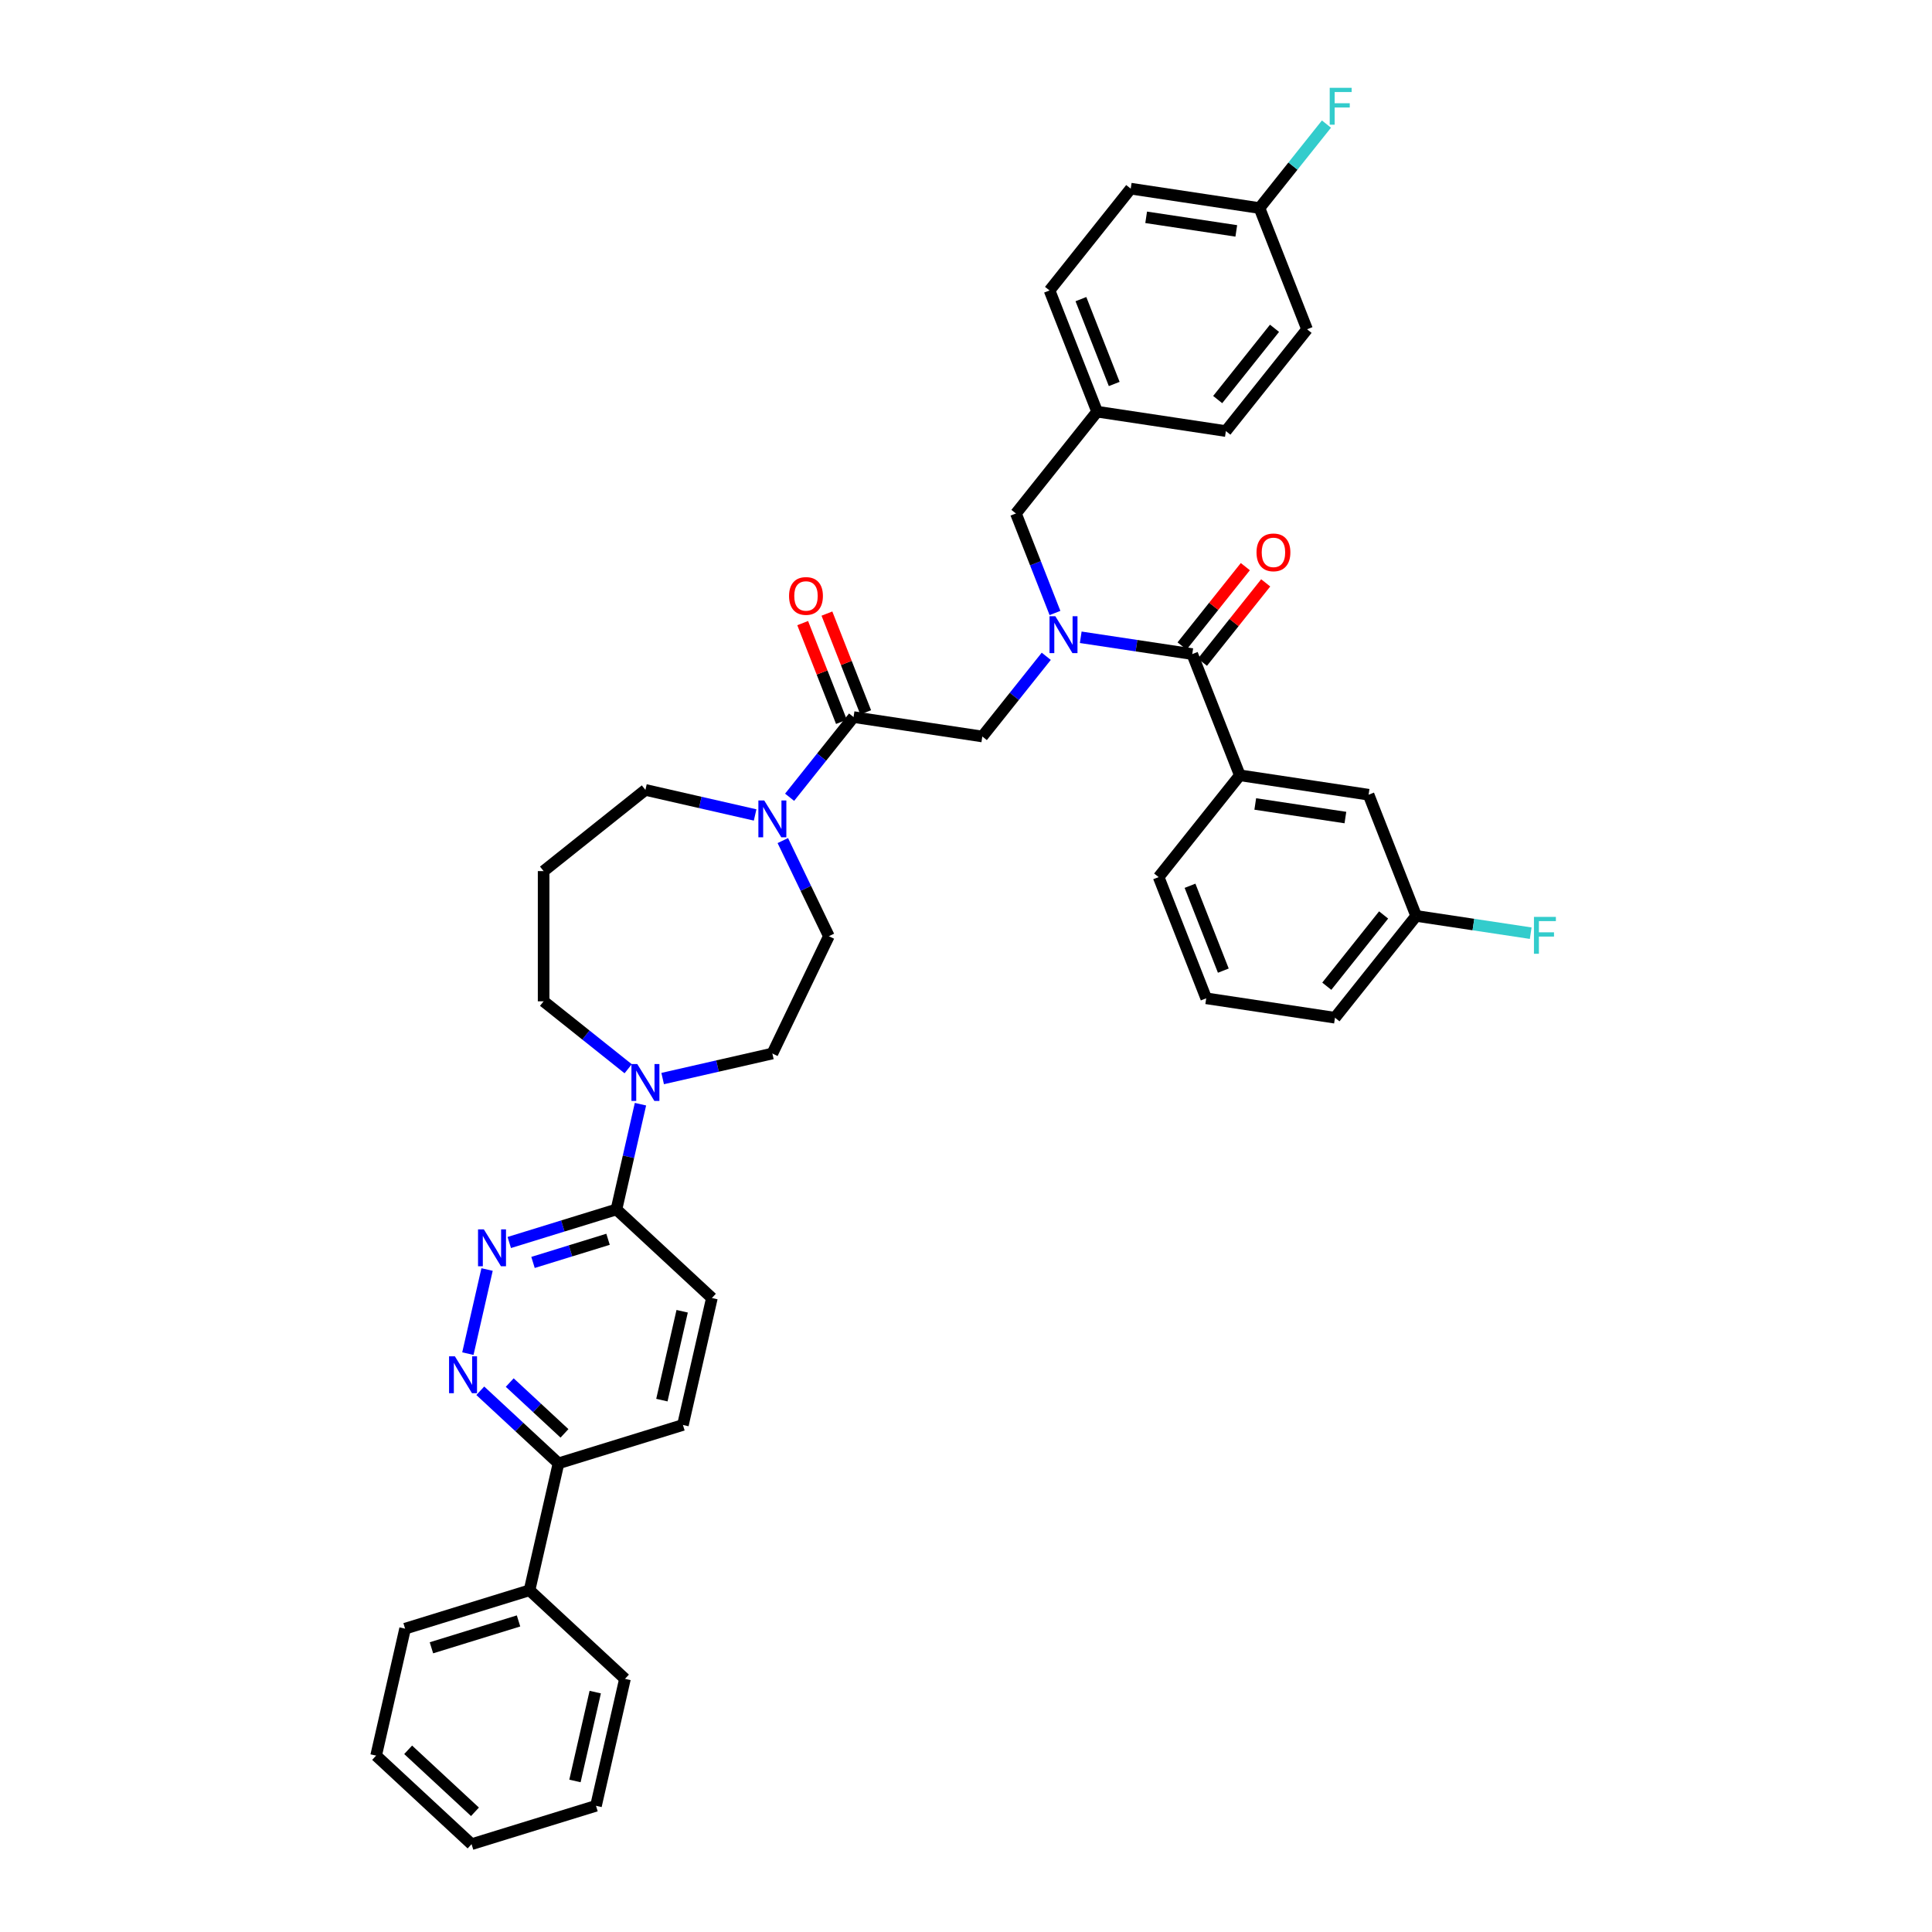 <?xml version='1.0' encoding='iso-8859-1'?>
<svg version='1.1' baseProfile='full'
              xmlns='http://www.w3.org/2000/svg'
                      xmlns:rdkit='http://www.rdkit.org/xml'
                      xmlns:xlink='http://www.w3.org/1999/xlink'
                  xml:space='preserve'
width='1000px' height='1000px' viewBox='0 0 1000 1000'>
<!-- END OF HEADER -->
<rect style='opacity:1.0;fill:#FFFFFF;stroke:none' width='1000' height='1000' x='0' y='0'> </rect>
<path class='bond-0' d='M 559.389,329.857 L 588.25,334.207' style='fill:none;fill-rule:evenodd;stroke:#0000FF;stroke-width:6px;stroke-linecap:butt;stroke-linejoin:miter;stroke-opacity:1' />
<path class='bond-0' d='M 588.25,334.207 L 617.11,338.557' style='fill:none;fill-rule:evenodd;stroke:#000000;stroke-width:6px;stroke-linecap:butt;stroke-linejoin:miter;stroke-opacity:1' />
<path class='bond-7' d='M 541.542,339.701 L 524.993,360.453' style='fill:none;fill-rule:evenodd;stroke:#0000FF;stroke-width:6px;stroke-linecap:butt;stroke-linejoin:miter;stroke-opacity:1' />
<path class='bond-7' d='M 524.993,360.453 L 508.444,381.205' style='fill:none;fill-rule:evenodd;stroke:#000000;stroke-width:6px;stroke-linecap:butt;stroke-linejoin:miter;stroke-opacity:1' />
<path class='bond-10' d='M 546.059,317.283 L 535.95,291.528' style='fill:none;fill-rule:evenodd;stroke:#0000FF;stroke-width:6px;stroke-linecap:butt;stroke-linejoin:miter;stroke-opacity:1' />
<path class='bond-10' d='M 535.95,291.528 L 525.842,265.773' style='fill:none;fill-rule:evenodd;stroke:#000000;stroke-width:6px;stroke-linecap:butt;stroke-linejoin:miter;stroke-opacity:1' />
<path class='bond-8' d='M 617.11,338.557 L 641.734,401.295' style='fill:none;fill-rule:evenodd;stroke:#000000;stroke-width:6px;stroke-linecap:butt;stroke-linejoin:miter;stroke-opacity:1' />
<path class='bond-12' d='M 622.38,342.759 L 638.752,322.228' style='fill:none;fill-rule:evenodd;stroke:#000000;stroke-width:6px;stroke-linecap:butt;stroke-linejoin:miter;stroke-opacity:1' />
<path class='bond-12' d='M 638.752,322.228 L 655.125,301.698' style='fill:none;fill-rule:evenodd;stroke:#FF0000;stroke-width:6px;stroke-linecap:butt;stroke-linejoin:miter;stroke-opacity:1' />
<path class='bond-12' d='M 611.841,334.355 L 628.214,313.824' style='fill:none;fill-rule:evenodd;stroke:#000000;stroke-width:6px;stroke-linecap:butt;stroke-linejoin:miter;stroke-opacity:1' />
<path class='bond-12' d='M 628.214,313.824 L 644.586,293.294' style='fill:none;fill-rule:evenodd;stroke:#FF0000;stroke-width:6px;stroke-linecap:butt;stroke-linejoin:miter;stroke-opacity:1' />
<path class='bond-1' d='M 441.799,371.16 L 508.444,381.205' style='fill:none;fill-rule:evenodd;stroke:#000000;stroke-width:6px;stroke-linecap:butt;stroke-linejoin:miter;stroke-opacity:1' />
<path class='bond-3' d='M 441.799,371.16 L 425.25,391.912' style='fill:none;fill-rule:evenodd;stroke:#000000;stroke-width:6px;stroke-linecap:butt;stroke-linejoin:miter;stroke-opacity:1' />
<path class='bond-3' d='M 425.25,391.912 L 408.7,412.664' style='fill:none;fill-rule:evenodd;stroke:#0000FF;stroke-width:6px;stroke-linecap:butt;stroke-linejoin:miter;stroke-opacity:1' />
<path class='bond-14' d='M 448.073,368.698 L 438.044,343.145' style='fill:none;fill-rule:evenodd;stroke:#000000;stroke-width:6px;stroke-linecap:butt;stroke-linejoin:miter;stroke-opacity:1' />
<path class='bond-14' d='M 438.044,343.145 L 428.015,317.592' style='fill:none;fill-rule:evenodd;stroke:#FF0000;stroke-width:6px;stroke-linecap:butt;stroke-linejoin:miter;stroke-opacity:1' />
<path class='bond-14' d='M 435.525,373.622 L 425.496,348.069' style='fill:none;fill-rule:evenodd;stroke:#000000;stroke-width:6px;stroke-linecap:butt;stroke-linejoin:miter;stroke-opacity:1' />
<path class='bond-14' d='M 425.496,348.069 L 415.467,322.517' style='fill:none;fill-rule:evenodd;stroke:#FF0000;stroke-width:6px;stroke-linecap:butt;stroke-linejoin:miter;stroke-opacity:1' />
<path class='bond-2' d='M 263.592,643.119 L 291.332,634.562' style='fill:none;fill-rule:evenodd;stroke:#0000FF;stroke-width:6px;stroke-linecap:butt;stroke-linejoin:miter;stroke-opacity:1' />
<path class='bond-2' d='M 291.332,634.562 L 319.072,626.006' style='fill:none;fill-rule:evenodd;stroke:#000000;stroke-width:6px;stroke-linecap:butt;stroke-linejoin:miter;stroke-opacity:1' />
<path class='bond-2' d='M 275.887,653.433 L 295.305,647.443' style='fill:none;fill-rule:evenodd;stroke:#0000FF;stroke-width:6px;stroke-linecap:butt;stroke-linejoin:miter;stroke-opacity:1' />
<path class='bond-2' d='M 295.305,647.443 L 314.723,641.453' style='fill:none;fill-rule:evenodd;stroke:#000000;stroke-width:6px;stroke-linecap:butt;stroke-linejoin:miter;stroke-opacity:1' />
<path class='bond-4' d='M 252.105,657.1 L 242.168,700.639' style='fill:none;fill-rule:evenodd;stroke:#0000FF;stroke-width:6px;stroke-linecap:butt;stroke-linejoin:miter;stroke-opacity:1' />
<path class='bond-11' d='M 405.184,435.082 L 417.102,459.83' style='fill:none;fill-rule:evenodd;stroke:#0000FF;stroke-width:6px;stroke-linecap:butt;stroke-linejoin:miter;stroke-opacity:1' />
<path class='bond-11' d='M 417.102,459.83 L 429.02,484.577' style='fill:none;fill-rule:evenodd;stroke:#000000;stroke-width:6px;stroke-linecap:butt;stroke-linejoin:miter;stroke-opacity:1' />
<path class='bond-23' d='M 390.853,421.817 L 362.461,415.337' style='fill:none;fill-rule:evenodd;stroke:#0000FF;stroke-width:6px;stroke-linecap:butt;stroke-linejoin:miter;stroke-opacity:1' />
<path class='bond-23' d='M 362.461,415.337 L 334.069,408.856' style='fill:none;fill-rule:evenodd;stroke:#000000;stroke-width:6px;stroke-linecap:butt;stroke-linejoin:miter;stroke-opacity:1' />
<path class='bond-42' d='M 248.594,719.859 L 268.835,738.64' style='fill:none;fill-rule:evenodd;stroke:#0000FF;stroke-width:6px;stroke-linecap:butt;stroke-linejoin:miter;stroke-opacity:1' />
<path class='bond-42' d='M 268.835,738.64 L 289.077,757.422' style='fill:none;fill-rule:evenodd;stroke:#000000;stroke-width:6px;stroke-linecap:butt;stroke-linejoin:miter;stroke-opacity:1' />
<path class='bond-42' d='M 263.835,715.612 L 278.004,728.759' style='fill:none;fill-rule:evenodd;stroke:#0000FF;stroke-width:6px;stroke-linecap:butt;stroke-linejoin:miter;stroke-opacity:1' />
<path class='bond-42' d='M 278.004,728.759 L 292.173,741.906' style='fill:none;fill-rule:evenodd;stroke:#000000;stroke-width:6px;stroke-linecap:butt;stroke-linejoin:miter;stroke-opacity:1' />
<path class='bond-5' d='M 342.992,558.261 L 371.385,551.781' style='fill:none;fill-rule:evenodd;stroke:#0000FF;stroke-width:6px;stroke-linecap:butt;stroke-linejoin:miter;stroke-opacity:1' />
<path class='bond-5' d='M 371.385,551.781 L 399.777,545.3' style='fill:none;fill-rule:evenodd;stroke:#000000;stroke-width:6px;stroke-linecap:butt;stroke-linejoin:miter;stroke-opacity:1' />
<path class='bond-6' d='M 331.506,571.526 L 325.289,598.766' style='fill:none;fill-rule:evenodd;stroke:#0000FF;stroke-width:6px;stroke-linecap:butt;stroke-linejoin:miter;stroke-opacity:1' />
<path class='bond-6' d='M 325.289,598.766 L 319.072,626.006' style='fill:none;fill-rule:evenodd;stroke:#000000;stroke-width:6px;stroke-linecap:butt;stroke-linejoin:miter;stroke-opacity:1' />
<path class='bond-41' d='M 325.145,553.182 L 303.26,535.729' style='fill:none;fill-rule:evenodd;stroke:#0000FF;stroke-width:6px;stroke-linecap:butt;stroke-linejoin:miter;stroke-opacity:1' />
<path class='bond-41' d='M 303.26,535.729 L 281.375,518.276' style='fill:none;fill-rule:evenodd;stroke:#000000;stroke-width:6px;stroke-linecap:butt;stroke-linejoin:miter;stroke-opacity:1' />
<path class='bond-16' d='M 319.072,626.006 L 368.478,671.848' style='fill:none;fill-rule:evenodd;stroke:#000000;stroke-width:6px;stroke-linecap:butt;stroke-linejoin:miter;stroke-opacity:1' />
<path class='bond-15' d='M 641.734,401.295 L 708.379,411.341' style='fill:none;fill-rule:evenodd;stroke:#000000;stroke-width:6px;stroke-linecap:butt;stroke-linejoin:miter;stroke-opacity:1' />
<path class='bond-15' d='M 649.721,416.131 L 696.373,423.163' style='fill:none;fill-rule:evenodd;stroke:#000000;stroke-width:6px;stroke-linecap:butt;stroke-linejoin:miter;stroke-opacity:1' />
<path class='bond-31' d='M 641.734,401.295 L 599.712,453.989' style='fill:none;fill-rule:evenodd;stroke:#000000;stroke-width:6px;stroke-linecap:butt;stroke-linejoin:miter;stroke-opacity:1' />
<path class='bond-9' d='M 289.077,757.422 L 353.48,737.556' style='fill:none;fill-rule:evenodd;stroke:#000000;stroke-width:6px;stroke-linecap:butt;stroke-linejoin:miter;stroke-opacity:1' />
<path class='bond-18' d='M 289.077,757.422 L 274.079,823.13' style='fill:none;fill-rule:evenodd;stroke:#000000;stroke-width:6px;stroke-linecap:butt;stroke-linejoin:miter;stroke-opacity:1' />
<path class='bond-19' d='M 525.842,265.773 L 567.864,213.079' style='fill:none;fill-rule:evenodd;stroke:#000000;stroke-width:6px;stroke-linecap:butt;stroke-linejoin:miter;stroke-opacity:1' />
<path class='bond-13' d='M 429.02,484.577 L 399.777,545.3' style='fill:none;fill-rule:evenodd;stroke:#000000;stroke-width:6px;stroke-linecap:butt;stroke-linejoin:miter;stroke-opacity:1' />
<path class='bond-21' d='M 708.379,411.341 L 733.002,474.079' style='fill:none;fill-rule:evenodd;stroke:#000000;stroke-width:6px;stroke-linecap:butt;stroke-linejoin:miter;stroke-opacity:1' />
<path class='bond-17' d='M 368.478,671.848 L 353.48,737.556' style='fill:none;fill-rule:evenodd;stroke:#000000;stroke-width:6px;stroke-linecap:butt;stroke-linejoin:miter;stroke-opacity:1' />
<path class='bond-17' d='M 353.086,678.705 L 342.588,724.7' style='fill:none;fill-rule:evenodd;stroke:#000000;stroke-width:6px;stroke-linecap:butt;stroke-linejoin:miter;stroke-opacity:1' />
<path class='bond-33' d='M 274.079,823.13 L 209.676,842.995' style='fill:none;fill-rule:evenodd;stroke:#000000;stroke-width:6px;stroke-linecap:butt;stroke-linejoin:miter;stroke-opacity:1' />
<path class='bond-33' d='M 268.392,838.99 L 223.31,852.896' style='fill:none;fill-rule:evenodd;stroke:#000000;stroke-width:6px;stroke-linecap:butt;stroke-linejoin:miter;stroke-opacity:1' />
<path class='bond-34' d='M 274.079,823.13 L 323.485,868.972' style='fill:none;fill-rule:evenodd;stroke:#000000;stroke-width:6px;stroke-linecap:butt;stroke-linejoin:miter;stroke-opacity:1' />
<path class='bond-27' d='M 567.864,213.079 L 543.241,150.34' style='fill:none;fill-rule:evenodd;stroke:#000000;stroke-width:6px;stroke-linecap:butt;stroke-linejoin:miter;stroke-opacity:1' />
<path class='bond-27' d='M 576.718,198.744 L 559.482,154.827' style='fill:none;fill-rule:evenodd;stroke:#000000;stroke-width:6px;stroke-linecap:butt;stroke-linejoin:miter;stroke-opacity:1' />
<path class='bond-28' d='M 567.864,213.079 L 634.509,223.124' style='fill:none;fill-rule:evenodd;stroke:#000000;stroke-width:6px;stroke-linecap:butt;stroke-linejoin:miter;stroke-opacity:1' />
<path class='bond-20' d='M 281.375,450.878 L 334.069,408.856' style='fill:none;fill-rule:evenodd;stroke:#000000;stroke-width:6px;stroke-linecap:butt;stroke-linejoin:miter;stroke-opacity:1' />
<path class='bond-24' d='M 281.375,450.878 L 281.375,518.276' style='fill:none;fill-rule:evenodd;stroke:#000000;stroke-width:6px;stroke-linecap:butt;stroke-linejoin:miter;stroke-opacity:1' />
<path class='bond-25' d='M 733.002,474.079 L 762.644,478.547' style='fill:none;fill-rule:evenodd;stroke:#000000;stroke-width:6px;stroke-linecap:butt;stroke-linejoin:miter;stroke-opacity:1' />
<path class='bond-25' d='M 762.644,478.547 L 792.287,483.015' style='fill:none;fill-rule:evenodd;stroke:#33CCCC;stroke-width:6px;stroke-linecap:butt;stroke-linejoin:miter;stroke-opacity:1' />
<path class='bond-40' d='M 733.002,474.079 L 690.98,526.773' style='fill:none;fill-rule:evenodd;stroke:#000000;stroke-width:6px;stroke-linecap:butt;stroke-linejoin:miter;stroke-opacity:1' />
<path class='bond-40' d='M 716.16,473.579 L 686.744,510.465' style='fill:none;fill-rule:evenodd;stroke:#000000;stroke-width:6px;stroke-linecap:butt;stroke-linejoin:miter;stroke-opacity:1' />
<path class='bond-22' d='M 651.908,107.692 L 585.263,97.647' style='fill:none;fill-rule:evenodd;stroke:#000000;stroke-width:6px;stroke-linecap:butt;stroke-linejoin:miter;stroke-opacity:1' />
<path class='bond-22' d='M 639.902,119.514 L 593.25,112.482' style='fill:none;fill-rule:evenodd;stroke:#000000;stroke-width:6px;stroke-linecap:butt;stroke-linejoin:miter;stroke-opacity:1' />
<path class='bond-26' d='M 651.908,107.692 L 669.239,85.959' style='fill:none;fill-rule:evenodd;stroke:#000000;stroke-width:6px;stroke-linecap:butt;stroke-linejoin:miter;stroke-opacity:1' />
<path class='bond-26' d='M 669.239,85.959 L 686.57,64.227' style='fill:none;fill-rule:evenodd;stroke:#33CCCC;stroke-width:6px;stroke-linecap:butt;stroke-linejoin:miter;stroke-opacity:1' />
<path class='bond-39' d='M 651.908,107.692 L 676.531,170.431' style='fill:none;fill-rule:evenodd;stroke:#000000;stroke-width:6px;stroke-linecap:butt;stroke-linejoin:miter;stroke-opacity:1' />
<path class='bond-29' d='M 543.241,150.34 L 585.263,97.647' style='fill:none;fill-rule:evenodd;stroke:#000000;stroke-width:6px;stroke-linecap:butt;stroke-linejoin:miter;stroke-opacity:1' />
<path class='bond-30' d='M 634.509,223.124 L 676.531,170.431' style='fill:none;fill-rule:evenodd;stroke:#000000;stroke-width:6px;stroke-linecap:butt;stroke-linejoin:miter;stroke-opacity:1' />
<path class='bond-30' d='M 630.274,206.816 L 659.689,169.93' style='fill:none;fill-rule:evenodd;stroke:#000000;stroke-width:6px;stroke-linecap:butt;stroke-linejoin:miter;stroke-opacity:1' />
<path class='bond-32' d='M 599.712,453.989 L 624.335,516.728' style='fill:none;fill-rule:evenodd;stroke:#000000;stroke-width:6px;stroke-linecap:butt;stroke-linejoin:miter;stroke-opacity:1' />
<path class='bond-32' d='M 615.953,458.475 L 633.189,502.393' style='fill:none;fill-rule:evenodd;stroke:#000000;stroke-width:6px;stroke-linecap:butt;stroke-linejoin:miter;stroke-opacity:1' />
<path class='bond-35' d='M 624.335,516.728 L 690.98,526.773' style='fill:none;fill-rule:evenodd;stroke:#000000;stroke-width:6px;stroke-linecap:butt;stroke-linejoin:miter;stroke-opacity:1' />
<path class='bond-37' d='M 209.676,842.995 L 194.678,908.703' style='fill:none;fill-rule:evenodd;stroke:#000000;stroke-width:6px;stroke-linecap:butt;stroke-linejoin:miter;stroke-opacity:1' />
<path class='bond-36' d='M 323.485,868.972 L 308.488,934.68' style='fill:none;fill-rule:evenodd;stroke:#000000;stroke-width:6px;stroke-linecap:butt;stroke-linejoin:miter;stroke-opacity:1' />
<path class='bond-36' d='M 308.094,875.828 L 297.596,921.824' style='fill:none;fill-rule:evenodd;stroke:#000000;stroke-width:6px;stroke-linecap:butt;stroke-linejoin:miter;stroke-opacity:1' />
<path class='bond-38' d='M 308.488,934.68 L 244.084,954.545' style='fill:none;fill-rule:evenodd;stroke:#000000;stroke-width:6px;stroke-linecap:butt;stroke-linejoin:miter;stroke-opacity:1' />
<path class='bond-43' d='M 194.678,908.703 L 244.084,954.545' style='fill:none;fill-rule:evenodd;stroke:#000000;stroke-width:6px;stroke-linecap:butt;stroke-linejoin:miter;stroke-opacity:1' />
<path class='bond-43' d='M 211.258,905.698 L 245.842,937.788' style='fill:none;fill-rule:evenodd;stroke:#000000;stroke-width:6px;stroke-linecap:butt;stroke-linejoin:miter;stroke-opacity:1' />
<path  class='atom-0' d='M 546.246 318.968
L 552.501 329.078
Q 553.121 330.075, 554.118 331.881
Q 555.116 333.688, 555.17 333.796
L 555.17 318.968
L 557.704 318.968
L 557.704 338.055
L 555.089 338.055
L 548.376 327.002
Q 547.594 325.708, 546.759 324.225
Q 545.95 322.742, 545.707 322.284
L 545.707 338.055
L 543.227 338.055
L 543.227 318.968
L 546.246 318.968
' fill='#0000FF'/>
<path  class='atom-3' d='M 250.449 636.328
L 256.703 646.438
Q 257.324 647.435, 258.321 649.241
Q 259.319 651.048, 259.372 651.156
L 259.372 636.328
L 261.907 636.328
L 261.907 655.415
L 259.292 655.415
L 252.579 644.362
Q 251.797 643.068, 250.961 641.585
Q 250.152 640.102, 249.91 639.644
L 249.91 655.415
L 247.43 655.415
L 247.43 636.328
L 250.449 636.328
' fill='#0000FF'/>
<path  class='atom-4' d='M 395.558 414.31
L 401.812 424.42
Q 402.432 425.417, 403.43 427.224
Q 404.427 429.03, 404.481 429.138
L 404.481 414.31
L 407.015 414.31
L 407.015 433.397
L 404.4 433.397
L 397.688 422.344
Q 396.906 421.05, 396.07 419.567
Q 395.261 418.085, 395.019 417.626
L 395.019 433.397
L 392.538 433.397
L 392.538 414.31
L 395.558 414.31
' fill='#0000FF'/>
<path  class='atom-5' d='M 235.452 702.036
L 241.706 712.146
Q 242.326 713.143, 243.324 714.949
Q 244.321 716.756, 244.375 716.863
L 244.375 702.036
L 246.909 702.036
L 246.909 721.123
L 244.294 721.123
L 237.581 710.07
Q 236.8 708.776, 235.964 707.293
Q 235.155 705.81, 234.912 705.352
L 234.912 721.123
L 232.432 721.123
L 232.432 702.036
L 235.452 702.036
' fill='#0000FF'/>
<path  class='atom-6' d='M 329.85 550.754
L 336.104 560.864
Q 336.724 561.861, 337.722 563.668
Q 338.719 565.474, 338.773 565.582
L 338.773 550.754
L 341.307 550.754
L 341.307 569.841
L 338.692 569.841
L 331.98 558.788
Q 331.198 557.494, 330.362 556.011
Q 329.553 554.529, 329.311 554.07
L 329.311 569.841
L 326.83 569.841
L 326.83 550.754
L 329.85 550.754
' fill='#0000FF'/>
<path  class='atom-13' d='M 650.371 285.917
Q 650.371 281.334, 652.635 278.773
Q 654.9 276.212, 659.132 276.212
Q 663.365 276.212, 665.629 278.773
Q 667.894 281.334, 667.894 285.917
Q 667.894 290.554, 665.602 293.196
Q 663.311 295.811, 659.132 295.811
Q 654.927 295.811, 652.635 293.196
Q 650.371 290.581, 650.371 285.917
M 659.132 293.654
Q 662.044 293.654, 663.607 291.713
Q 665.198 289.745, 665.198 285.917
Q 665.198 282.17, 663.607 280.282
Q 662.044 278.368, 659.132 278.368
Q 656.221 278.368, 654.63 280.256
Q 653.066 282.143, 653.066 285.917
Q 653.066 289.772, 654.63 291.713
Q 656.221 293.654, 659.132 293.654
' fill='#FF0000'/>
<path  class='atom-15' d='M 408.414 308.475
Q 408.414 303.892, 410.678 301.331
Q 412.943 298.77, 417.176 298.77
Q 421.408 298.77, 423.673 301.331
Q 425.937 303.892, 425.937 308.475
Q 425.937 313.112, 423.646 315.754
Q 421.354 318.369, 417.176 318.369
Q 412.97 318.369, 410.678 315.754
Q 408.414 313.139, 408.414 308.475
M 417.176 316.213
Q 420.087 316.213, 421.651 314.271
Q 423.241 312.303, 423.241 308.475
Q 423.241 304.728, 421.651 302.841
Q 420.087 300.927, 417.176 300.927
Q 414.264 300.927, 412.673 302.814
Q 411.11 304.701, 411.11 308.475
Q 411.11 312.33, 412.673 314.271
Q 414.264 316.213, 417.176 316.213
' fill='#FF0000'/>
<path  class='atom-26' d='M 793.972 474.581
L 805.322 474.581
L 805.322 476.765
L 796.533 476.765
L 796.533 482.561
L 804.351 482.561
L 804.351 484.772
L 796.533 484.772
L 796.533 493.668
L 793.972 493.668
L 793.972 474.581
' fill='#33CCCC'/>
<path  class='atom-27' d='M 688.255 45.455
L 699.604 45.455
L 699.604 47.638
L 690.816 47.638
L 690.816 53.434
L 698.634 53.434
L 698.634 55.645
L 690.816 55.645
L 690.816 64.542
L 688.255 64.542
L 688.255 45.455
' fill='#33CCCC'/>
</svg>
